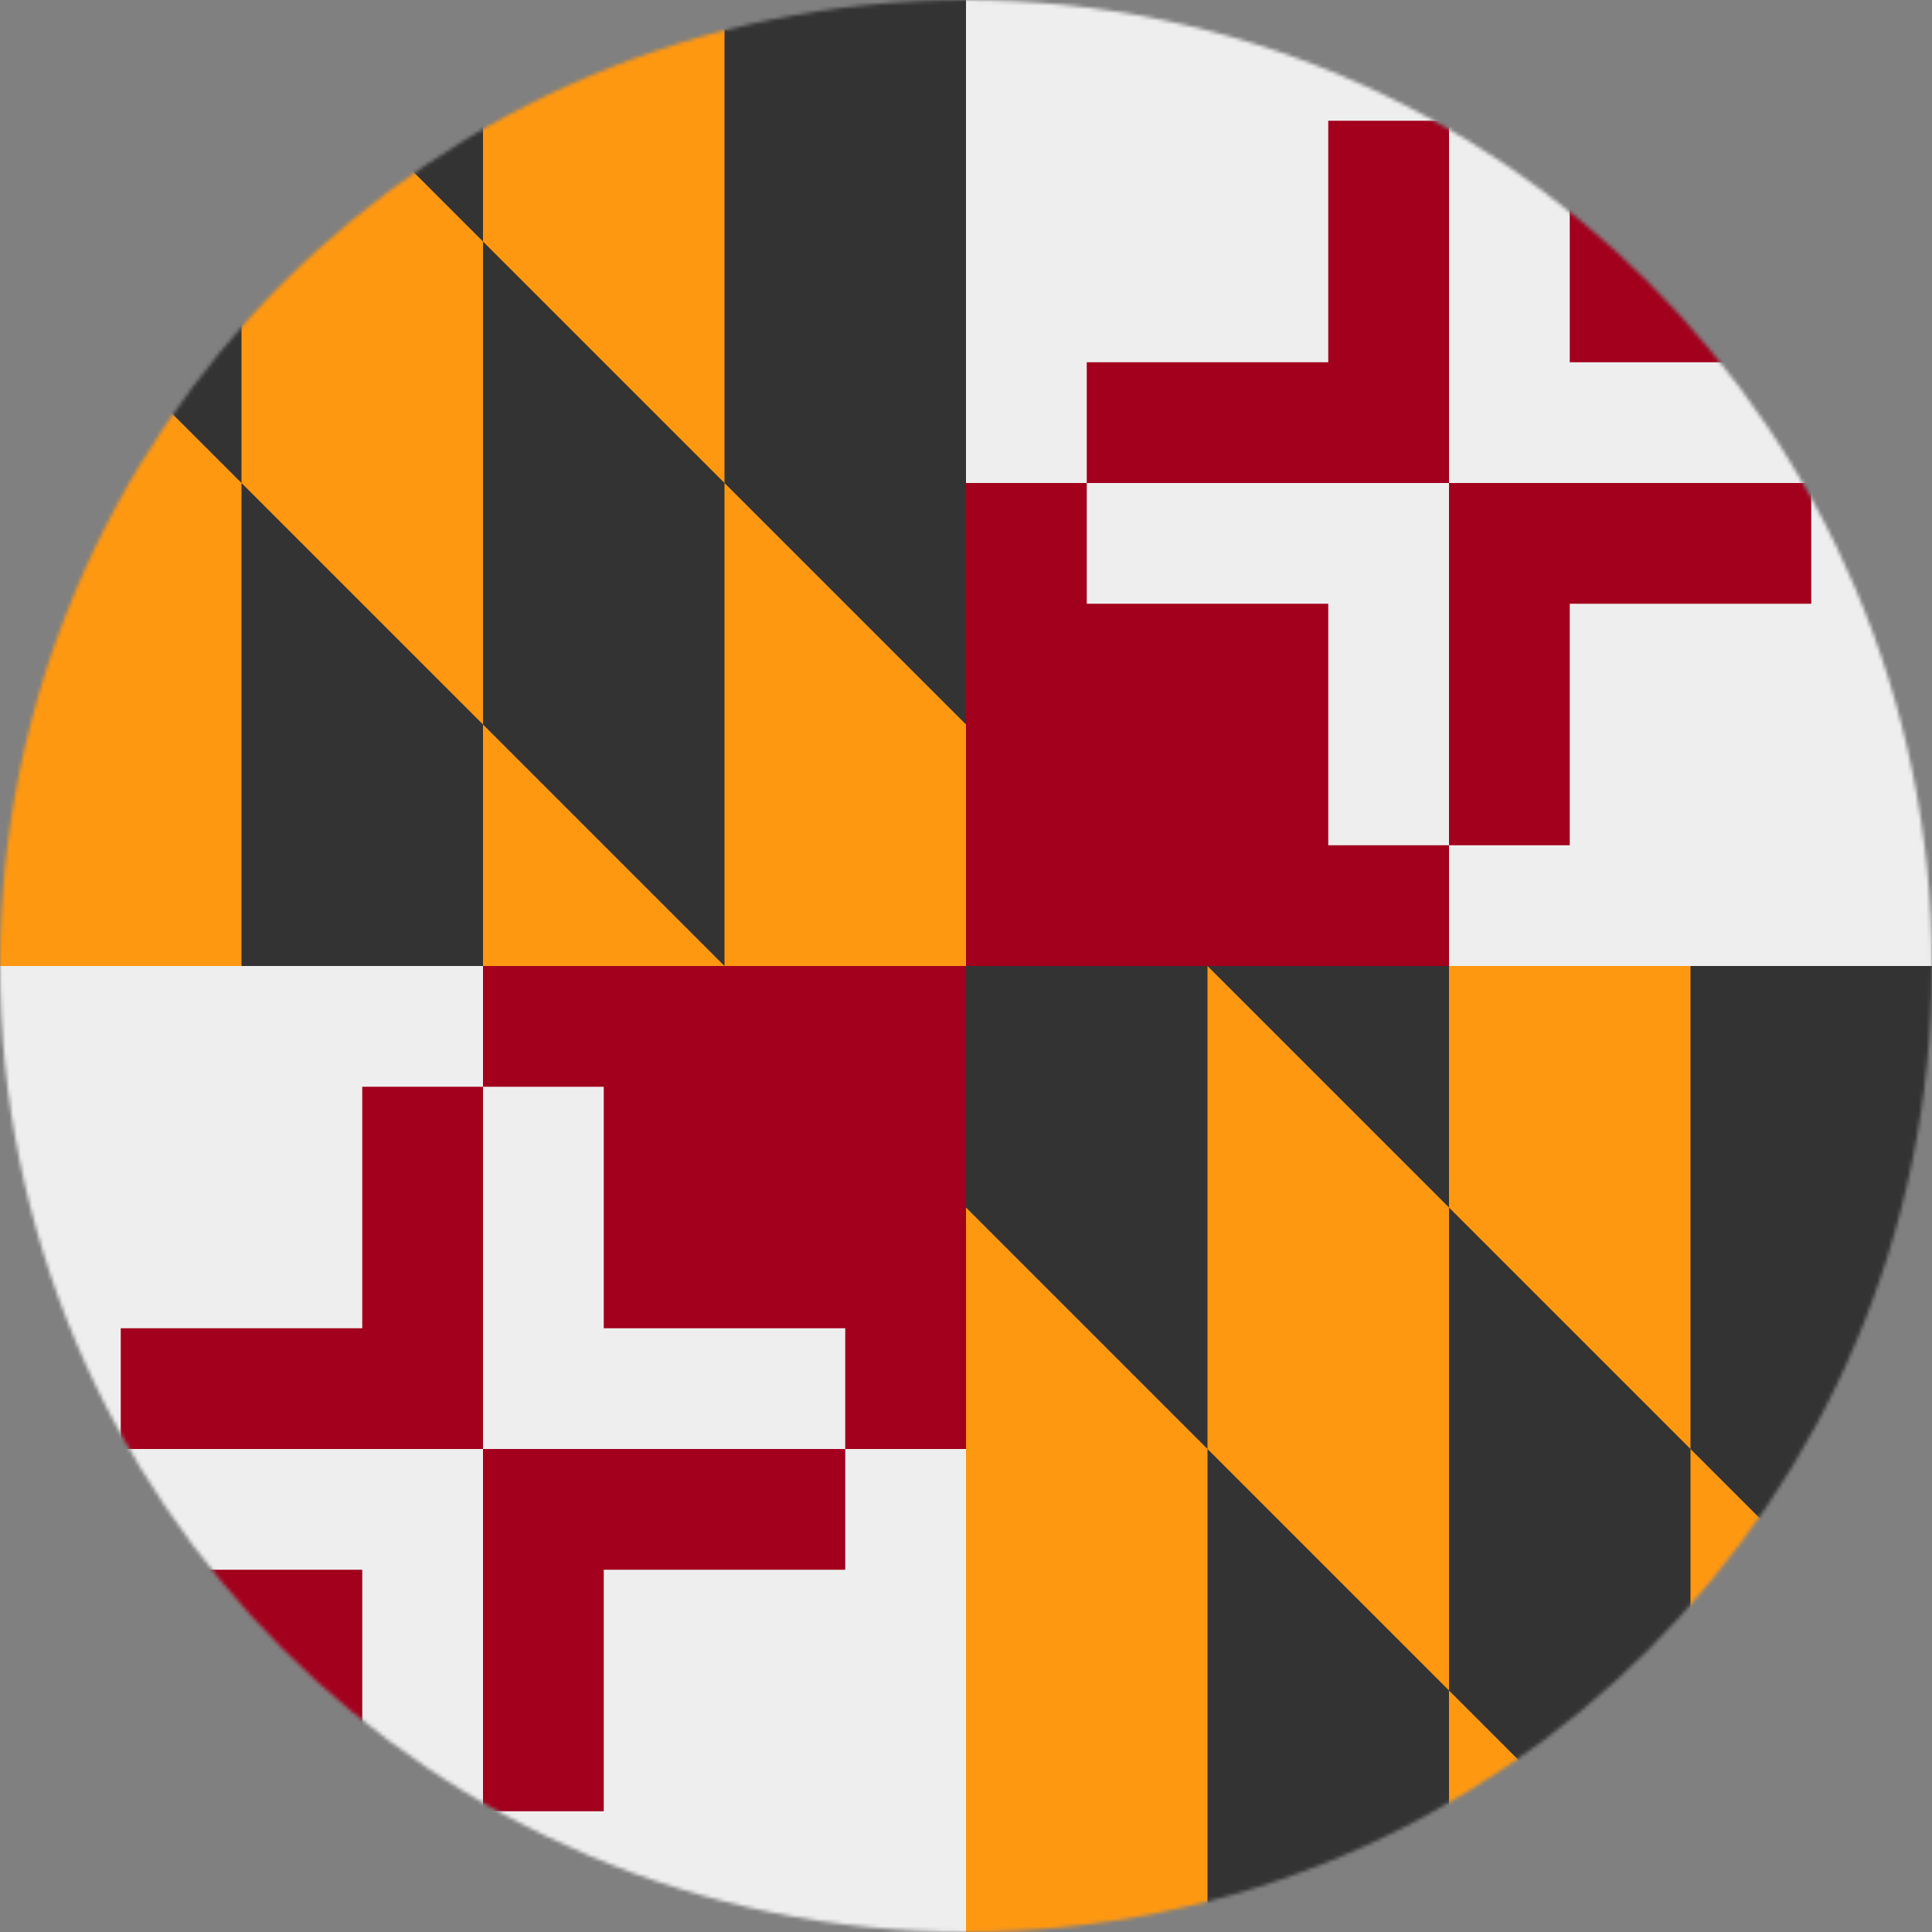 <?xml version="1.0" encoding="utf-8"?>
<!-- Generator: www.svgicons.com -->
<svg xmlns="http://www.w3.org/2000/svg" width="800" height="800" viewBox="0 0 512 512">
<rect x="0" y="0" width="512" height="512" fill="#808080" stroke="none"/>
<mask id="circleFlagsUsMd0"><circle cx="256" cy="256" r="256" fill="#fff"/></mask><g mask="url(#circleFlagsUsMd0)"><path fill="#333" d="M0 0h512v512H0Z"/><path fill="#ff9811" d="M64 0v128l64 64V64Zm64 64l64 64V0h-64zm64 64v128l64 64V192Zm64 64l64 64V0h-64zm64 64v128l64 64V320Zm64 64l64 64V0h-64zm64 64v128h64v-64zm0 128l-64-64v64zM320 384l-64-64v192h64zM192 256l-64-64v320h64zM64 128L0 64v448h64z"/><path fill="#eee" d="M256 0v256h256V0zm0 256H0v256h256z"/><path fill="#a2001d" d="M384 0v32h32v64h64v32h32V0zm96 128h-96v96h32v-64h64zm-96 96h-32v-64h-64v-32h-32v128h128zm-128 32H128v32h32v64h64v32h32zm-32 128h-96v96h32v-64h64zm-96 96H96v-64H32v-32H0v128h128zm-96-96h96v-96H96v64H32zm256-256h96V32h-32v64h-64z"/></g>
</svg>